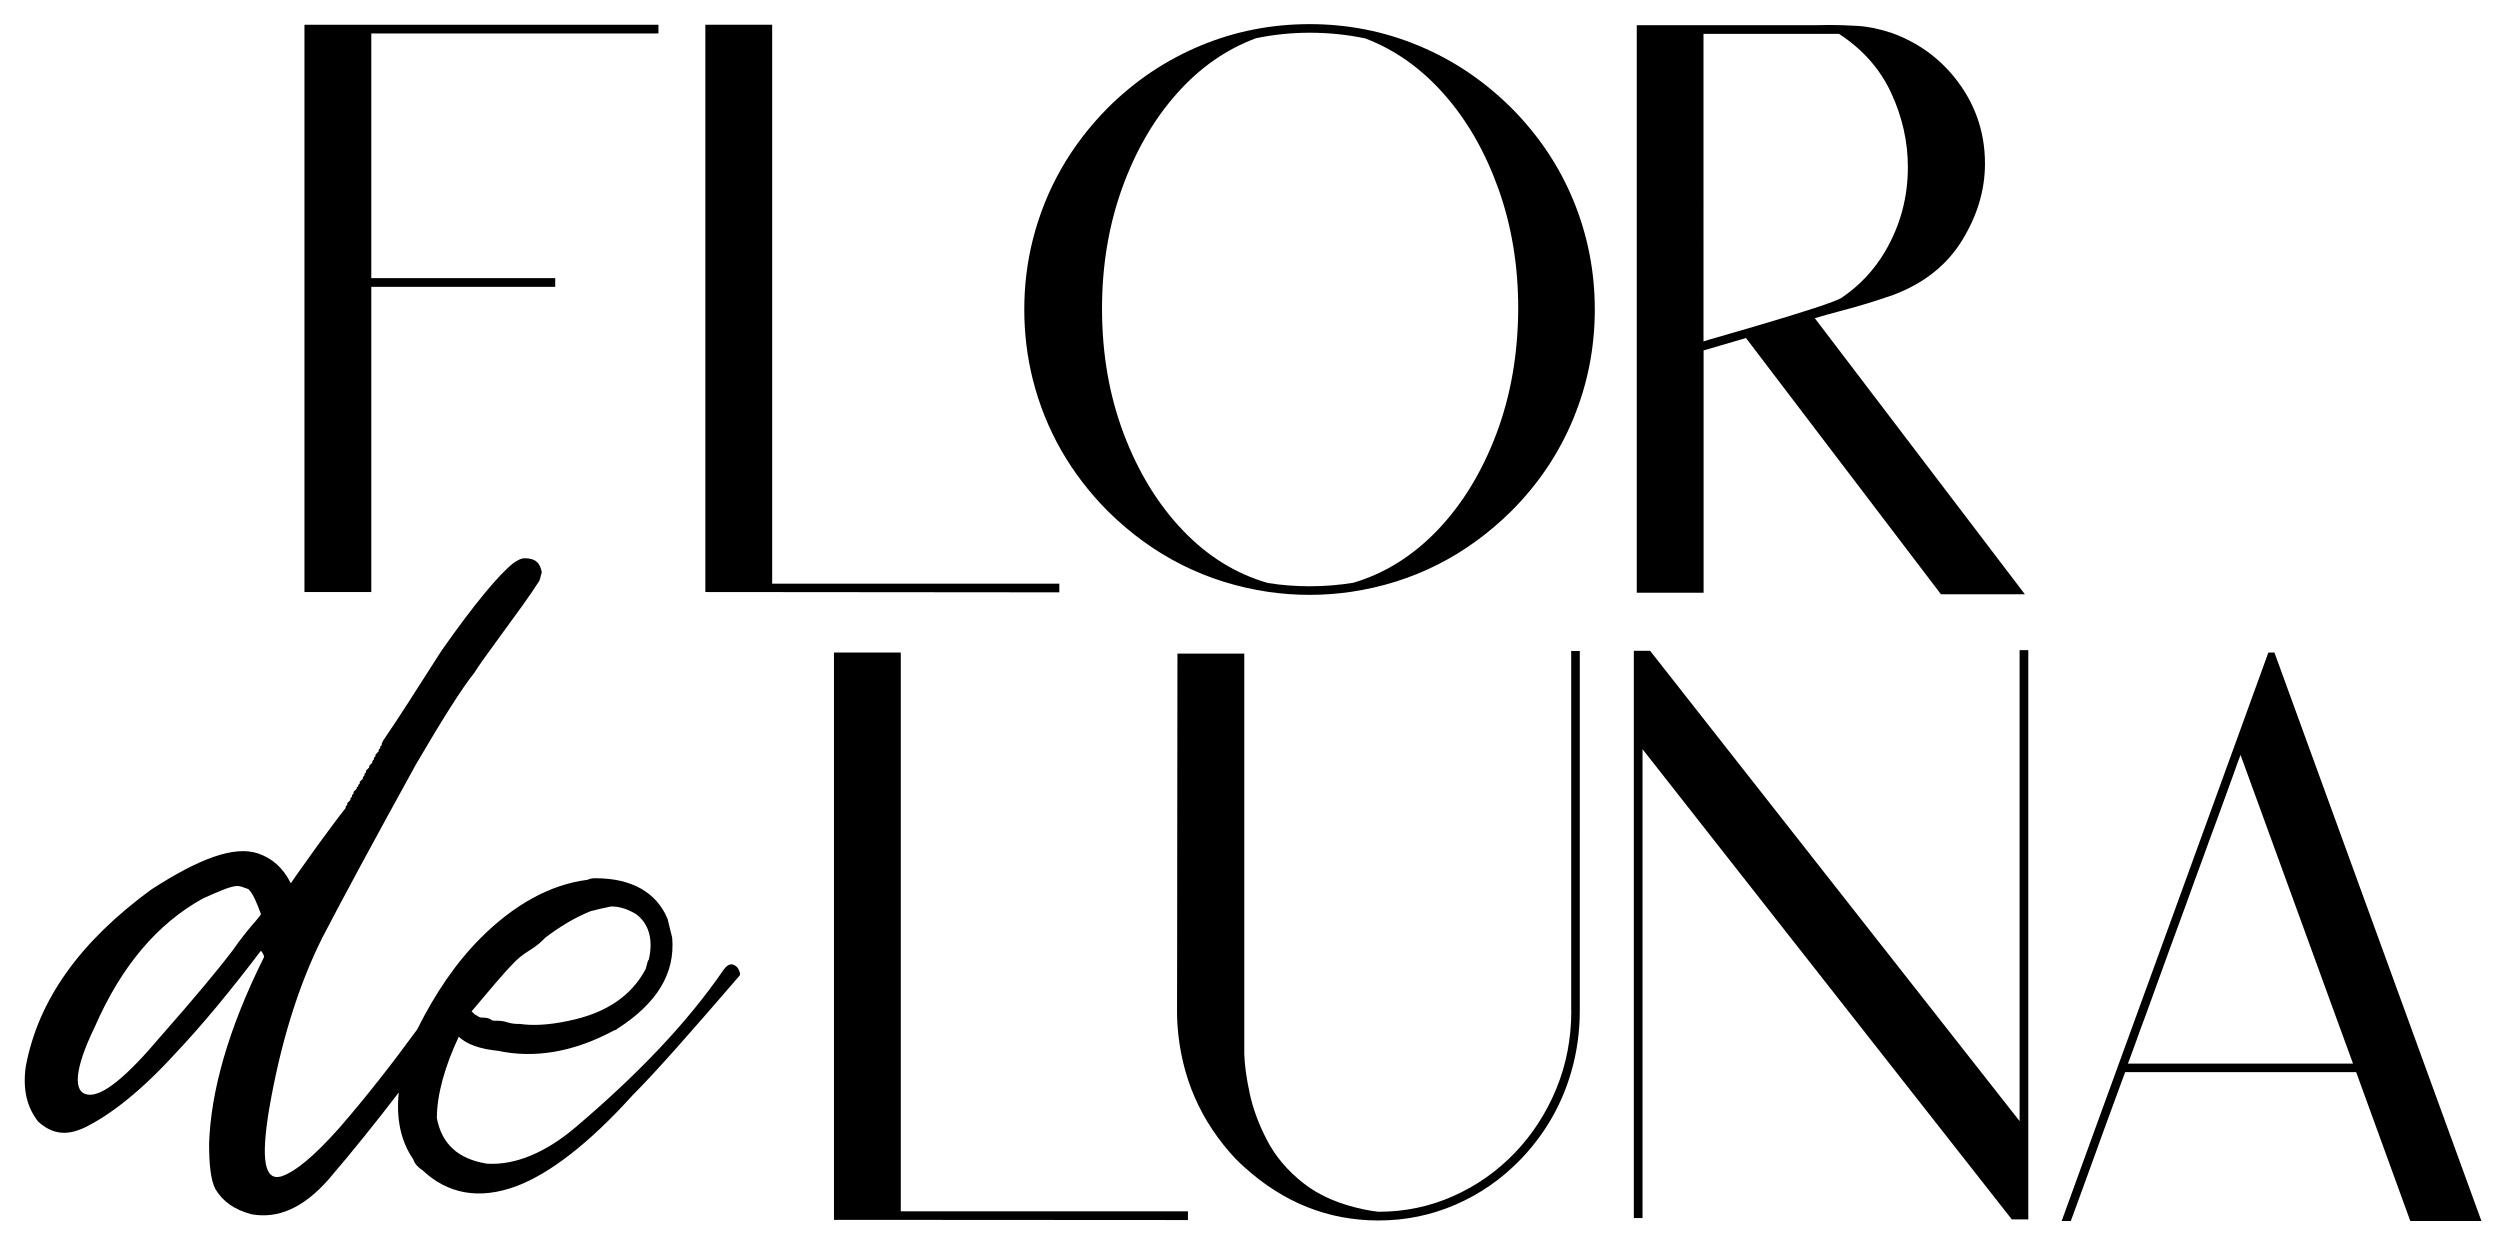<svg xml:space="preserve" style="enable-background:new 0 0 238.29 119.14;" viewBox="0 0 238.29 119.14" y="0px" x="0px" xmlns:xlink="http://www.w3.org/1999/xlink" xmlns="http://www.w3.org/2000/svg" id="Layer_1" version="1.1">
<g>
	<polygon points="35.39,27.34 52.92,27.34 52.92,26.51 35.39,26.51 35.39,3.19 62.76,3.19 62.76,2.36 35.39,2.36 29.02,2.36 
		29.02,56.43 35.39,56.43"></polygon>
	<polygon points="100.97,55.63 73.6,55.63 73.6,2.36 67.23,2.36 67.23,56.43 100.97,56.46"></polygon>
	<path d="M144.05,10.28c-2.6-2.58-5.54-4.56-8.84-5.93c-3.29-1.37-6.75-2.05-10.38-2.05c-3.64,0-7.11,0.68-10.4,2.05
		c-3.29,1.37-6.24,3.34-8.84,5.93c-3.55,3.59-5.93,7.77-7.14,12.54c-0.55,2.17-0.82,4.4-0.82,6.68c0,2.28,0.27,4.52,0.82,6.7
		c1.21,4.77,3.59,8.94,7.14,12.52c4.3,4.25,9.39,6.81,15.26,7.69c1.31,0.19,2.63,0.29,3.98,0.29c1.33,0,2.65-0.1,3.96-0.29
		c5.87-0.88,10.96-3.44,15.26-7.69c2.58-2.58,4.56-5.53,5.92-8.83c1.36-3.3,2.04-6.76,2.04-10.39c0-3.63-0.68-7.09-2.04-10.39
		C148.61,15.81,146.63,12.87,144.05,10.28z M142.64,41.32c-1.37,3.64-3.23,6.7-5.59,9.18c-2.36,2.47-5.05,4.16-8.07,5.05
		c-1.36,0.22-2.74,0.33-4.15,0.33c-1.35,0-2.67-0.1-3.98-0.31c-3.04-0.87-5.74-2.54-8.11-5.02c-2.37-2.48-4.25-5.55-5.63-9.2
		c-1.38-3.65-2.07-7.63-2.07-11.93c0-4.11,0.64-7.93,1.91-11.47c1.27-3.53,3.01-6.54,5.21-9.02c2.2-2.48,4.72-4.24,7.57-5.29
		c1.65-0.34,3.35-0.52,5.11-0.52c1.8,0,3.56,0.18,5.28,0.54c2.83,1.07,5.34,2.85,7.53,5.33c2.19,2.48,3.91,5.48,5.17,9
		s1.89,7.33,1.89,11.42C144.69,33.71,144.01,37.68,142.64,41.32z"></path>
	<path d="M162.38,33.4l4.04-1.18l18.58,24.42h8l-20.02-26.31c0.77-0.23,1.55-0.45,2.35-0.66c1.75-0.45,3.46-0.98,5.16-1.57
		c2.9-1.1,5.08-2.83,6.53-5.19c1.45-2.36,2.18-4.79,2.18-7.31c0-3.08-0.97-5.82-2.91-8.23c-1.58-1.95-3.57-3.36-5.98-4.23
		c-1.15-0.38-2.23-0.61-3.24-0.67c-1-0.06-1.9-0.09-2.7-0.09c-0.41,0-0.82,0.01-1.22,0.02h-17.14V56.5h6.37V33.4z M162.38,3.23
		h12.91c2.27,1.48,3.93,3.37,4.98,5.65c1.05,2.28,1.58,4.63,1.58,7.05c0,2.89-0.72,5.57-2.17,8.04c-1.06,1.79-2.45,3.27-4.17,4.43
		c-0.66,0.38-3.44,1.3-8.35,2.74c-1.87,0.55-3.29,0.96-4.27,1.24l-0.52,0.16V3.23z"></path>
	<polygon points="85.86,62.2 79.49,62.2 79.49,116.27 113.23,116.29 113.23,115.46 85.86,115.46"></polygon>
	<path d="M149.77,96.35c0,2.64-0.48,5.12-1.43,7.43c-0.96,2.32-2.27,4.35-3.95,6.1c-1.68,1.75-3.63,3.13-5.86,4.12
		c-2.23,1-4.61,1.5-7.14,1.5c-0.45-0.05-0.89-0.12-1.32-0.21c-2.39-0.49-4.34-1.33-5.84-2.52c-1.5-1.18-2.65-2.53-3.44-4.05
		c-0.8-1.52-1.35-3.01-1.67-4.49c-0.32-1.47-0.49-2.74-0.52-3.79V62.3h-6.37c-0.01,6.83-0.02,12.45-0.02,16.86
		c0,4.41,0,8.35-0.01,11.82c-0.01,3.47-0.01,5.26-0.01,5.37c0,0.44,0.01,0.88,0.04,1.32c0.34,4.96,2.2,9.23,5.57,12.81
		c0.26,0.26,0.53,0.52,0.8,0.76c3.75,3.4,8.02,5.09,12.79,5.09c2.57,0,5.02-0.5,7.35-1.51s4.41-2.45,6.24-4.35
		c2.28-2.39,3.88-5.16,4.78-8.29c0.55-1.88,0.82-3.83,0.82-5.84V62.05h-0.82V96.35z"></path>
	<polygon points="192.5,106.86 157.28,62.03 155.73,62.03 155.73,63.25 155.73,116.1 156.56,116.1 156.56,71.41 191.76,116.23 
		193.33,116.23 193.33,61.97 192.5,61.97"></polygon>
	<path d="M216.79,62.2h-0.58c-0.11,0.3-1.14,3.13-3.08,8.49c-1.95,5.35-4.2,11.55-6.76,18.59s-4.82,13.24-6.77,18.59
		c-1.95,5.35-2.98,8.19-3.09,8.51h0.87c0.03-0.07,0.23-0.63,0.62-1.68s0.85-2.33,1.4-3.85c0.67-1.87,1.32-3.65,1.94-5.33
		c0.62-1.68,1.02-2.79,1.22-3.33h22.02l5.16,14.19h6.78L216.79,62.2z M202.83,101.36c0.08-0.22,0.16-0.44,0.25-0.66
		c0.18-0.49,0.36-0.99,0.54-1.48l0.43-1.2l0.41-1.09l2.31-6.37c0.54-1.47,1.07-2.94,1.61-4.39c0.52-1.46,1.05-2.91,1.59-4.37
		c0.49-1.37,1-2.75,1.51-4.12c0.49-1.36,0.99-2.72,1.48-4.08c0.1-0.27,0.19-0.55,0.29-0.82c0.11-0.27,0.21-0.55,0.31-0.82
		l7.73,21.22l0.29,0.8l2.7,7.4H202.83z"></path>
	<path d="M69.01,92.38c-3.59,5.24-8.38,10.17-14.2,15.11c-2.84,2.39-5.69,3.58-8.38,3.43c-2.84-0.45-4.33-1.95-4.79-4.33
		c0-2.24,0.75-4.93,2.09-7.78c0.75,0.75,2.09,1.19,3.74,1.35c3.44,0.74,7.18,0.15,11.07-1.95c0,0,0.15,0,0.3-0.15
		c3.74-2.4,5.53-5.24,5.23-8.68c-0.15-0.6-0.3-1.19-0.44-1.79c-1.05-2.54-3.44-3.88-6.88-3.88c-0.15,0-0.45,0-0.75,0.15
		c-3.59,0.45-7.03,2.4-10.17,5.53c-2.38,2.38-4.36,5.31-6.07,8.74c-2.41,3.3-4.88,6.46-7.41,9.37c-2.39,2.69-4.19,4.18-5.53,4.63
		c-1.64,0.45-1.94-1.64-1.19-6.28c1.05-6.12,2.69-11.66,5.08-16.45c1.94-3.74,4.93-9.27,8.97-16.6c2.54-4.33,4.33-7.17,5.53-8.67
		c0.45-0.74,1.35-1.95,2.54-3.59c1.64-2.24,2.84-3.88,3.59-5.08c0.15-0.16,0.15-0.45,0.3-0.9c-0.15-0.9-0.6-1.35-1.65-1.35
		c-0.3,0-0.6,0.16-1.04,0.45c-1.35,1.05-3.74,3.9-6.88,8.38c-2.39,3.74-4.19,6.58-5.53,8.52l-0.15,0.3v0.15l-0.15,0.15v0.15
		l-0.15,0.16v0.15l-0.15,0.15l-0.15,0.16v0.15l-0.15,0.15v0.15l-0.15,0.16v0.15l-0.15,0.15l-0.15,0.16v0.15l-0.15,0.15l-0.15,0.15
		v0.16l-0.15,0.15v0.15l-0.15,0.16v0.15l-0.15,0.15l-0.15,0.15v0.16l-0.15,0.15v0.15L34,75.02v0.16l-0.15,0.15l-0.15,0.15v0.16
		l-0.15,0.15v0.15l-0.15,0.15v0.16l-0.15,0.15l-0.15,0.15v0.16l-0.15,0.15v0.15c-0.6,0.75-1.49,1.95-2.69,3.59
		c-1.05,1.5-1.94,2.69-2.54,3.59c-0.75-1.5-1.8-2.4-3.14-2.85c-2.25-0.74-5.53,0.45-10.17,3.45c-6.73,4.93-10.77,10.46-11.96,16.9
		c-0.3,2.24,0.15,3.88,1.19,5.22c1.35,1.21,2.69,1.35,4.33,0.61c2.54-1.21,5.53-3.59,8.68-7.04c2.69-2.84,5.38-6.12,8.22-9.86
		c0.15,0.15,0.3,0.45,0.3,0.6c-3.44,6.88-5.08,12.86-5.24,17.79c0,1.95,0.15,3.45,0.6,4.33c0.74,1.21,1.79,1.95,3.44,2.4
		c2.54,0.45,4.93-0.6,7.32-3.29c2.36-2.75,4.58-5.53,6.72-8.32c-0.26,2.51,0.19,4.64,1.38,6.37c0.15,0.45,0.44,0.75,0.89,1.05
		c2.39,2.24,5.38,2.84,8.97,1.5c3.14-1.19,6.88-4.04,11.06-8.67c2.25-2.25,5.53-5.99,10.17-11.37c0.15-0.15,0-0.45-0.15-0.74
		C69.91,91.78,69.46,91.78,69.01,92.38z M23.53,88.78c-0.6,0.75-1.05,1.35-1.35,1.8c-1.35,1.79-3.59,4.48-6.88,8.22
		c-3.29,3.9-5.53,5.69-6.88,5.54c-1.5-0.16-1.35-2.4,0.6-6.43c2.54-5.83,5.98-9.87,10.32-12.27c1.64-0.74,2.69-1.19,3.29-1.19
		c0.3,0,0.6,0.15,1.05,0.3c0.45,0.45,0.75,1.19,1.2,2.39C24.58,87.59,24.13,88.04,23.53,88.78z M50.47,90.59
		c0.75-0.45,1.2-0.9,1.5-1.21c1.35-1.03,2.84-1.94,4.33-2.53c0.6-0.16,1.2-0.3,1.95-0.45c0.89,0,1.64,0.29,2.39,0.74
		c1.2,0.9,1.65,2.4,1.2,4.33c-0.15,0.16-0.15,0.45-0.3,0.9c-1.35,2.54-3.74,4.19-7.33,4.93c-2.09,0.45-3.59,0.45-4.63,0.3
		c-0.3,0-0.75,0-1.2-0.15c-0.44-0.16-0.89-0.16-1.19-0.16c-0.15,0-0.3,0-0.45-0.15c-0.3-0.15-0.6-0.15-0.89-0.15
		c-0.15,0-0.3-0.15-0.6-0.3l-0.3-0.29c1.65-1.95,3-3.59,4.04-4.64C49.27,91.47,49.72,91.04,50.47,90.59z"></path>
</g>
</svg>
